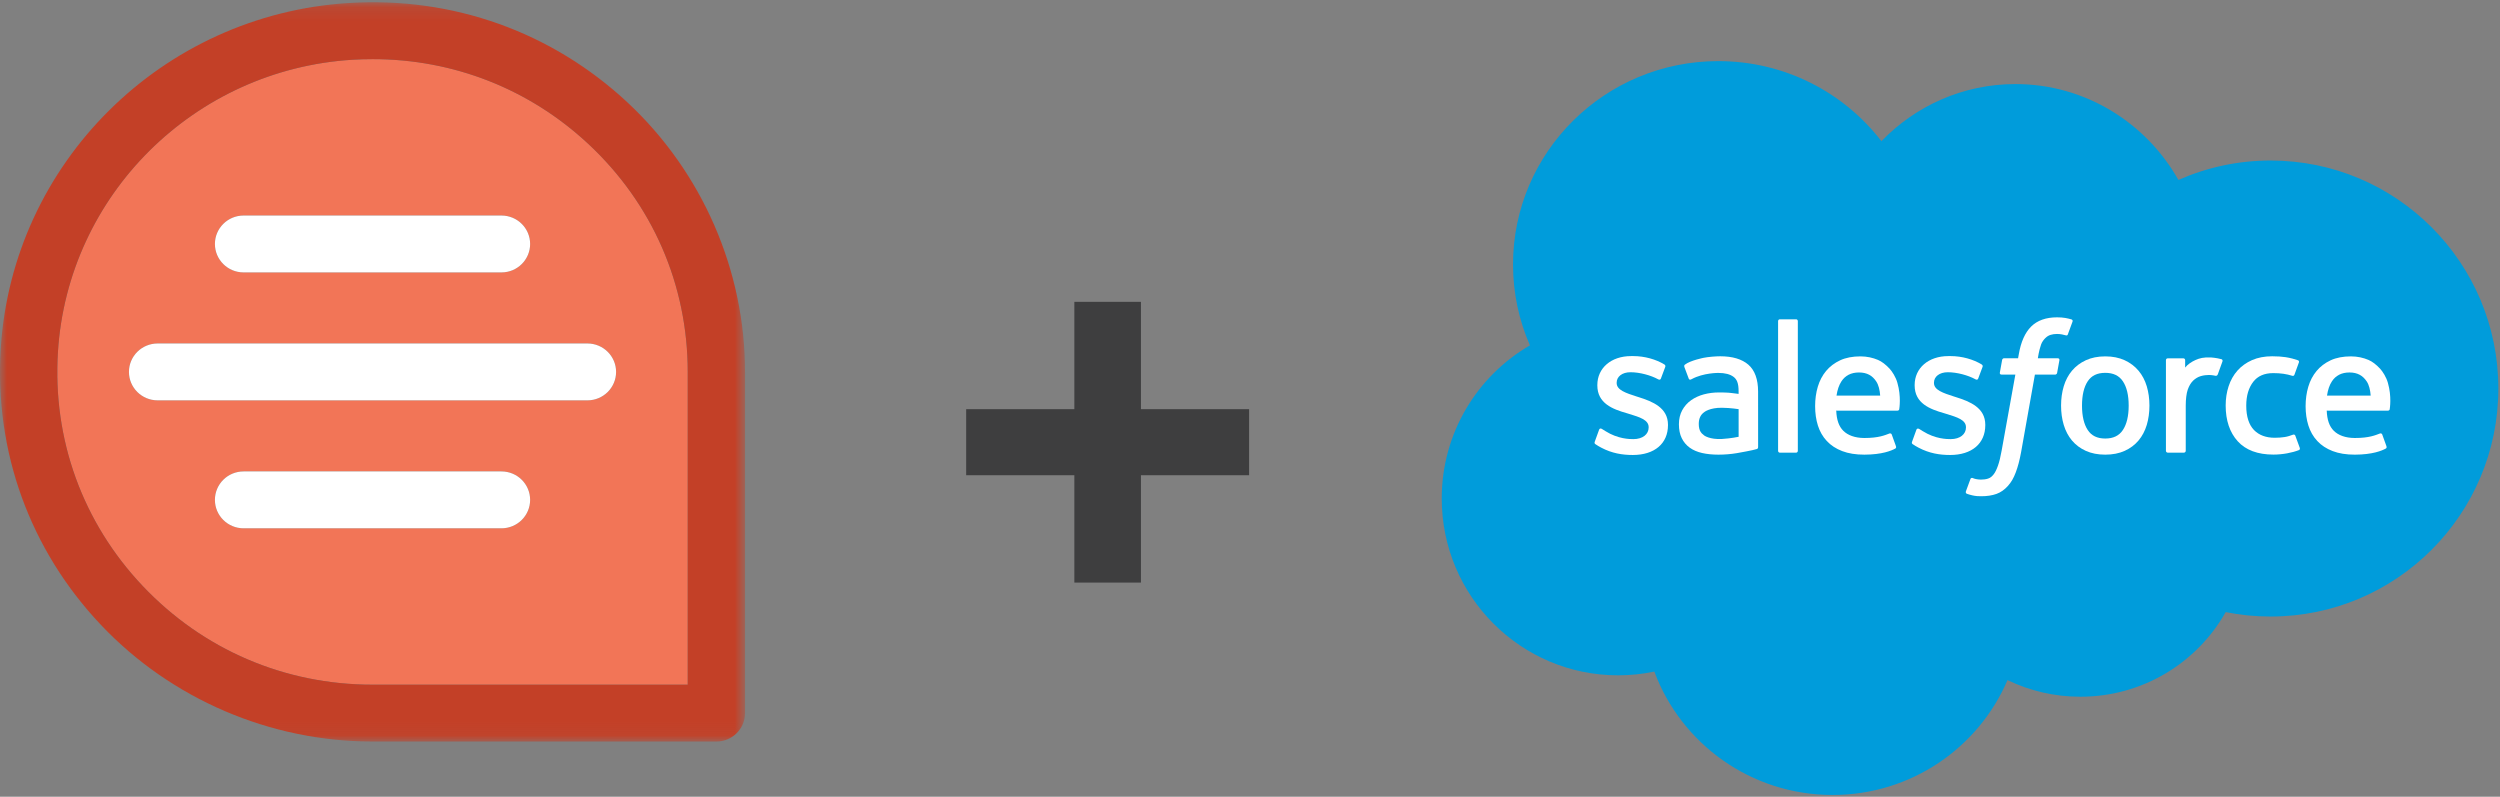 <?xml version="1.0" encoding="UTF-8"?>
<svg width="182px" height="58px" viewBox="0 0 182 58" version="1.1" xmlns="http://www.w3.org/2000/svg" xmlns:xlink="http://www.w3.org/1999/xlink">
    <rect x="0" y="0" width="182" height="58" fill="#808080" stroke="none"/>
    <!-- Generator: Sketch 53.2 (72643) - https://sketchapp.com -->
    <title>Group 48</title>
    <desc>Created with Sketch.</desc>
    <defs>
        <polygon id="path-1" points="5.99662529e-05 0.126 54.238 0.126 54.238 53.946 5.99662529e-05 53.946"></polygon>
    </defs>
    <g id="sales-homepage" stroke="none" stroke-width="1" fill="none" fill-rule="evenodd">
        <g id="homempage-copy" transform="translate(-708, -129)">
            <g id="Group-48" transform="translate(708, 129)">
                <g id="Group-36">
                    <path d="M44.851,27.075 C44.851,28.218 43.917,29.145 42.765,29.145 L11.474,29.145 C10.322,29.145 9.388,28.218 9.388,27.075 C9.388,25.932 10.322,25.005 11.474,25.005 L42.765,25.005 C43.917,25.005 44.851,25.932 44.851,27.075 M36.507,38.46 L17.732,38.46 C16.58,38.46 15.646,37.533 15.646,36.39 C15.646,35.247 16.58,34.32 17.732,34.32 L36.507,34.32 C37.659,34.32 38.593,35.247 38.593,36.39 C38.593,37.533 37.659,38.46 36.507,38.46 M17.732,15.691 L36.507,15.691 C37.659,15.691 38.593,16.618 38.593,17.761 C38.593,18.904 37.659,19.831 36.507,19.831 L17.732,19.831 C16.58,19.831 15.646,18.904 15.646,17.761 C15.646,16.618 16.58,15.691 17.732,15.691 M42.831,10.481 C38.53,6.469 33.003,4.306 27.134,4.306 C26.642,4.306 26.148,4.321 25.652,4.352 C14.147,5.06 4.932,14.203 4.218,25.619 C3.82,31.985 6.014,38.04 10.395,42.666 C14.78,47.294 20.72,49.844 27.119,49.844 L50.066,49.844 L50.066,27.075 C50.066,20.725 47.497,14.832 42.831,10.481" id="Fill-1" fill="#F27557"></path>
                    <g id="Group-5" transform="translate(0, 0.038)">
                        <mask id="mask-2" fill="white">
                            <use xlink:href="#path-1"></use>
                        </mask>
                        <g id="Clip-4"></g>
                        <path d="M50.066,49.806 L27.119,49.806 C20.72,49.806 14.78,47.256 10.395,42.627 C6.014,38.001 3.82,31.947 4.218,25.581 C4.932,14.165 14.147,5.022 25.652,4.313 C26.148,4.283 26.642,4.268 27.134,4.268 C33.003,4.268 38.53,6.431 42.831,10.442 C47.497,14.793 50.066,20.687 50.066,27.037 L50.066,49.806 Z M45.688,7.425 C40.178,2.287 32.971,-0.292 25.393,0.181 C11.792,1.02 0.898,11.829 0.055,25.324 C-0.416,32.842 2.177,39.995 7.355,45.462 C12.461,50.853 19.665,53.946 27.119,53.946 L52.152,53.946 C53.304,53.946 54.238,53.019 54.238,51.876 L54.238,27.037 C54.238,19.641 51.122,12.493 45.688,7.425 L45.688,7.425 Z" id="Fill-3" fill="#C34027" mask="url(#mask-2)"></path>
                    </g>
                    <path d="M36.507,34.32 L17.732,34.32 C16.58,34.32 15.646,35.247 15.646,36.39 C15.646,37.533 16.58,38.46 17.732,38.46 L36.507,38.46 C37.659,38.46 38.593,37.533 38.593,36.39 C38.593,35.247 37.659,34.32 36.507,34.32" id="Fill-6" fill="#FFFFFF"></path>
                    <path d="M17.732,19.831 L36.507,19.831 C37.659,19.831 38.593,18.904 38.593,17.761 C38.593,16.618 37.659,15.691 36.507,15.691 L17.732,15.691 C16.58,15.691 15.646,16.618 15.646,17.761 C15.646,18.904 16.58,19.831 17.732,19.831" id="Fill-8" fill="#FFFFFF"></path>
                    <path d="M11.474,25.005 C10.322,25.005 9.388,25.932 9.388,27.075 C9.388,28.218 10.322,29.145 11.474,29.145 L42.765,29.145 C43.917,29.145 44.851,28.218 44.851,27.075 C44.851,25.932 43.917,25.005 42.765,25.005 L11.474,25.005 Z" id="Fill-10" fill="#FFFFFF"></path>
                    <path d="M136.968,10.276 C139.449,7.711 142.903,6.12 146.723,6.12 C151.8,6.12 156.231,8.929 158.589,13.101 C160.64,12.191 162.91,11.686 165.297,11.686 C174.455,11.686 181.88,19.117 181.88,28.285 C181.88,37.453 174.455,44.884 165.297,44.884 C164.179,44.884 163.086,44.773 162.03,44.561 C159.953,48.238 155.993,50.722 151.45,50.722 C149.547,50.722 147.748,50.287 146.146,49.511 C144.041,54.427 139.133,57.874 133.415,57.874 C127.459,57.874 122.383,54.135 120.436,48.891 C119.584,49.069 118.701,49.164 117.797,49.164 C110.706,49.164 104.958,43.4 104.958,36.292 C104.958,31.527 107.54,27.367 111.378,25.142 C110.587,23.337 110.148,21.346 110.148,19.254 C110.148,11.077 116.838,4.449 125.089,4.449 C129.933,4.449 134.238,6.734 136.968,10.276" id="Fill-12" fill="#009CDB"></path>
                    <path d="M116.099,32.154 C116.051,32.279 116.116,32.305 116.132,32.327 C116.276,32.431 116.423,32.506 116.571,32.59 C117.355,33.002 118.097,33.123 118.871,33.123 C120.449,33.123 121.429,32.291 121.429,30.95 L121.429,30.924 C121.429,29.685 120.323,29.234 119.286,28.909 L119.15,28.866 C118.368,28.614 117.693,28.396 117.693,27.885 L117.693,27.858 C117.693,27.421 118.088,27.099 118.699,27.099 C119.379,27.099 120.184,27.323 120.704,27.608 C120.704,27.608 120.857,27.706 120.913,27.559 C120.943,27.48 121.206,26.778 121.234,26.702 C121.264,26.62 121.211,26.558 121.157,26.526 C120.564,26.167 119.744,25.923 118.896,25.923 L118.739,25.924 C117.295,25.924 116.286,26.79 116.286,28.031 L116.286,28.057 C116.286,29.364 117.398,29.789 118.441,30.084 L118.608,30.136 C119.367,30.367 120.022,30.567 120.022,31.096 L120.022,31.123 C120.022,31.608 119.596,31.968 118.91,31.968 C118.644,31.968 117.795,31.964 116.878,31.388 C116.767,31.324 116.704,31.278 116.618,31.226 C116.573,31.198 116.46,31.149 116.41,31.296 L116.099,32.154 Z" id="Fill-14" fill="#FFFFFF"></path>
                    <path d="M139.199,32.154 C139.15,32.279 139.216,32.305 139.232,32.327 C139.376,32.431 139.523,32.506 139.671,32.59 C140.455,33.002 141.196,33.123 141.971,33.123 C143.549,33.123 144.529,32.291 144.529,30.95 L144.529,30.924 C144.529,29.685 143.423,29.234 142.386,28.909 L142.25,28.866 C141.468,28.614 140.793,28.396 140.793,27.885 L140.793,27.858 C140.793,27.421 141.188,27.099 141.799,27.099 C142.479,27.099 143.284,27.323 143.804,27.608 C143.804,27.608 143.957,27.706 144.013,27.559 C144.043,27.48 144.306,26.778 144.333,26.702 C144.363,26.62 144.311,26.558 144.257,26.526 C143.664,26.167 142.844,25.923 141.996,25.923 L141.838,25.924 C140.394,25.924 139.386,26.79 139.386,28.031 L139.386,28.057 C139.386,29.364 140.498,29.789 141.54,30.084 L141.708,30.136 C142.467,30.367 143.122,30.567 143.122,31.096 L143.122,31.123 C143.122,31.608 142.696,31.968 142.011,31.968 C141.744,31.968 140.895,31.964 139.978,31.388 C139.867,31.324 139.802,31.28 139.718,31.226 C139.689,31.208 139.556,31.156 139.51,31.296 L139.199,32.154 Z" id="Fill-16" fill="#FFFFFF"></path>
                    <path d="M154.968,29.528 C154.968,30.285 154.826,30.883 154.546,31.304 C154.268,31.722 153.848,31.925 153.263,31.925 C152.677,31.925 152.26,31.722 151.987,31.305 C151.71,30.883 151.57,30.285 151.57,29.528 C151.57,28.771 151.71,28.175 151.986,27.758 C152.26,27.344 152.677,27.143 153.263,27.143 C153.848,27.143 154.268,27.344 154.546,27.758 C154.826,28.175 154.968,28.771 154.968,29.528 M156.286,28.124 C156.156,27.689 155.954,27.307 155.686,26.988 C155.418,26.668 155.078,26.411 154.675,26.225 C154.272,26.039 153.797,25.944 153.263,25.944 C152.728,25.944 152.253,26.039 151.851,26.225 C151.448,26.411 151.108,26.668 150.839,26.988 C150.571,27.308 150.369,27.69 150.24,28.124 C150.111,28.555 150.046,29.027 150.046,29.528 C150.046,30.028 150.111,30.501 150.24,30.932 C150.369,31.365 150.57,31.747 150.839,32.068 C151.108,32.388 151.449,32.643 151.851,32.824 C152.254,33.006 152.729,33.099 153.263,33.099 C153.797,33.099 154.271,33.006 154.674,32.824 C155.076,32.643 155.417,32.388 155.686,32.068 C155.954,31.749 156.156,31.366 156.286,30.932 C156.414,30.501 156.479,30.028 156.479,29.528 C156.479,29.027 156.414,28.555 156.286,28.124" id="Fill-18" fill="#FFFFFF"></path>
                    <path d="M167.101,31.723 C167.058,31.596 166.933,31.644 166.933,31.644 C166.742,31.716 166.538,31.784 166.321,31.817 C166.101,31.851 165.859,31.869 165.599,31.869 C164.962,31.869 164.455,31.68 164.093,31.308 C163.729,30.936 163.524,30.335 163.527,29.522 C163.529,28.782 163.709,28.226 164.032,27.801 C164.353,27.379 164.842,27.163 165.493,27.163 C166.037,27.163 166.452,27.225 166.886,27.36 C166.886,27.36 166.989,27.405 167.039,27.27 C167.154,26.952 167.24,26.726 167.363,26.377 C167.398,26.278 167.312,26.235 167.28,26.223 C167.11,26.157 166.706,26.049 166.402,26.003 C166.117,25.96 165.785,25.937 165.414,25.937 C164.861,25.937 164.367,26.031 163.946,26.217 C163.525,26.404 163.168,26.66 162.885,26.98 C162.602,27.3 162.387,27.682 162.244,28.116 C162.102,28.547 162.029,29.02 162.029,29.522 C162.029,30.606 162.324,31.482 162.906,32.124 C163.489,32.768 164.364,33.094 165.506,33.094 C166.181,33.094 166.873,32.959 167.372,32.764 C167.372,32.764 167.466,32.719 167.425,32.609 L167.101,31.723 Z" id="Fill-20" fill="#FFFFFF"></path>
                    <path d="M169.406,28.802 C169.469,28.381 169.585,28.031 169.766,27.758 C170.039,27.344 170.456,27.116 171.041,27.116 C171.626,27.116 172.012,27.344 172.291,27.758 C172.474,28.031 172.554,28.396 172.586,28.802 L169.406,28.802 Z M173.84,27.877 C173.728,27.458 173.451,27.035 173.27,26.841 C172.983,26.534 172.702,26.32 172.423,26.201 C172.06,26.046 171.623,25.944 171.146,25.944 C170.59,25.944 170.084,26.037 169.674,26.228 C169.264,26.419 168.918,26.681 168.648,27.005 C168.377,27.33 168.174,27.716 168.044,28.154 C167.914,28.589 167.848,29.065 167.848,29.566 C167.848,30.076 167.916,30.551 168.051,30.978 C168.186,31.409 168.403,31.788 168.697,32.103 C168.989,32.419 169.367,32.667 169.818,32.839 C170.266,33.012 170.811,33.101 171.436,33.099 C172.724,33.095 173.402,32.81 173.682,32.657 C173.731,32.629 173.778,32.582 173.72,32.445 L173.428,31.635 C173.383,31.515 173.26,31.558 173.26,31.558 C172.94,31.677 172.488,31.888 171.43,31.886 C170.738,31.884 170.226,31.682 169.904,31.365 C169.575,31.041 169.413,30.566 169.386,29.894 L173.844,29.897 C173.844,29.897 173.961,29.896 173.973,29.782 C173.978,29.735 174.126,28.873 173.84,27.877 L173.84,27.877 Z" id="Fill-22" fill="#FFFFFF"></path>
                    <path d="M133.698,28.802 C133.761,28.381 133.878,28.031 134.059,27.758 C134.332,27.344 134.748,27.116 135.334,27.116 C135.919,27.116 136.305,27.344 136.583,27.758 C136.767,28.031 136.847,28.396 136.878,28.802 L133.698,28.802 Z M138.132,27.877 C138.021,27.458 137.744,27.035 137.563,26.841 C137.275,26.534 136.995,26.32 136.716,26.201 C136.352,26.046 135.916,25.944 135.439,25.944 C134.883,25.944 134.377,26.037 133.967,26.228 C133.556,26.419 133.211,26.681 132.94,27.005 C132.669,27.33 132.466,27.716 132.336,28.154 C132.206,28.589 132.141,29.065 132.141,29.566 C132.141,30.076 132.208,30.551 132.343,30.978 C132.478,31.409 132.696,31.788 132.989,32.103 C133.282,32.419 133.659,32.667 134.11,32.839 C134.559,33.012 135.103,33.101 135.729,33.099 C137.017,33.095 137.694,32.81 137.974,32.657 C138.024,32.629 138.07,32.582 138.012,32.445 L137.72,31.635 C137.675,31.515 137.552,31.558 137.552,31.558 C137.233,31.677 136.78,31.888 135.722,31.886 C135.031,31.884 134.518,31.682 134.197,31.365 C133.868,31.041 133.706,30.566 133.678,29.894 L138.136,29.897 C138.136,29.897 138.254,29.896 138.266,29.782 C138.271,29.735 138.419,28.873 138.132,27.877 L138.132,27.877 Z" id="Fill-24" fill="#FFFFFF"></path>
                    <path d="M124.061,31.699 C123.886,31.56 123.862,31.526 123.804,31.436 C123.716,31.301 123.67,31.108 123.67,30.861 C123.67,30.472 123.801,30.192 124.068,30.004 C124.066,30.005 124.453,29.673 125.362,29.685 C126,29.693 126.572,29.787 126.572,29.787 L126.572,31.798 L126.572,31.798 C126.572,31.798 126.006,31.919 125.368,31.957 C124.461,32.011 124.058,31.698 124.061,31.699 M125.835,28.589 C125.654,28.576 125.42,28.57 125.139,28.57 C124.757,28.57 124.388,28.617 124.041,28.709 C123.693,28.803 123.38,28.947 123.11,29.138 C122.839,29.331 122.622,29.576 122.464,29.867 C122.306,30.159 122.225,30.502 122.225,30.887 C122.225,31.279 122.294,31.619 122.43,31.897 C122.566,32.176 122.761,32.409 123.011,32.59 C123.259,32.769 123.564,32.9 123.919,32.98 C124.269,33.059 124.666,33.099 125.1,33.099 C125.558,33.099 126.013,33.061 126.454,32.987 C126.892,32.913 127.428,32.805 127.577,32.771 C127.726,32.737 127.89,32.692 127.89,32.692 C128,32.665 127.991,32.548 127.991,32.548 L127.989,28.502 C127.989,27.615 127.75,26.957 127.281,26.549 C126.813,26.143 126.124,25.937 125.233,25.937 C124.898,25.937 124.361,25.982 124.037,26.046 C124.037,26.046 123.064,26.234 122.663,26.545 C122.663,26.545 122.575,26.599 122.623,26.721 L122.939,27.562 C122.978,27.672 123.085,27.634 123.085,27.634 C123.085,27.634 123.119,27.621 123.159,27.598 C124.016,27.135 125.101,27.149 125.101,27.149 C125.583,27.149 125.954,27.246 126.203,27.435 C126.447,27.62 126.57,27.899 126.57,28.489 L126.57,28.676 C126.188,28.621 125.835,28.589 125.835,28.589" id="Fill-26" fill="#FFFFFF"></path>
                    <path d="M161.796,26.31 C161.83,26.21 161.759,26.162 161.729,26.151 C161.653,26.123 161.274,26.043 160.982,26.025 C160.422,25.991 160.111,26.084 159.832,26.209 C159.556,26.332 159.25,26.532 159.079,26.76 L159.079,26.221 C159.079,26.147 159.026,26.087 158.951,26.087 L157.807,26.087 C157.733,26.087 157.68,26.147 157.68,26.221 L157.68,32.82 C157.68,32.894 157.74,32.954 157.815,32.954 L158.987,32.954 C159.061,32.954 159.122,32.894 159.122,32.82 L159.122,29.523 C159.122,29.081 159.171,28.639 159.269,28.362 C159.366,28.088 159.497,27.869 159.66,27.711 C159.822,27.555 160.008,27.444 160.21,27.383 C160.418,27.32 160.647,27.299 160.809,27.299 C161.042,27.299 161.298,27.359 161.298,27.359 C161.384,27.368 161.432,27.316 161.461,27.239 C161.538,27.037 161.755,26.431 161.796,26.31" id="Fill-28" fill="#FFFFFF"></path>
                    <path d="M150.801,23.252 C150.659,23.209 150.529,23.18 150.36,23.148 C150.189,23.118 149.985,23.102 149.754,23.102 C148.948,23.102 148.313,23.328 147.866,23.774 C147.423,24.217 147.121,24.893 146.97,25.781 L146.916,26.08 L145.904,26.08 C145.904,26.08 145.78,26.075 145.754,26.209 L145.588,27.129 C145.576,27.217 145.614,27.272 145.733,27.272 L146.718,27.272 L145.719,32.808 C145.64,33.254 145.551,33.621 145.452,33.899 C145.354,34.173 145.258,34.379 145.141,34.528 C145.027,34.672 144.919,34.779 144.733,34.841 C144.579,34.892 144.402,34.915 144.208,34.915 C144.1,34.915 143.956,34.898 143.851,34.877 C143.745,34.856 143.689,34.832 143.61,34.799 C143.61,34.799 143.494,34.755 143.449,34.87 C143.412,34.964 143.149,35.681 143.118,35.769 C143.087,35.857 143.131,35.926 143.187,35.946 C143.318,35.992 143.415,36.022 143.594,36.064 C143.842,36.122 144.051,36.126 144.247,36.126 C144.658,36.126 145.032,36.068 145.342,35.957 C145.654,35.846 145.925,35.651 146.166,35.387 C146.425,35.102 146.589,34.804 146.745,34.397 C146.9,33.994 147.031,33.494 147.137,32.911 L148.141,27.272 L149.61,27.272 C149.61,27.272 149.733,27.276 149.759,27.143 L149.925,26.223 C149.937,26.135 149.899,26.08 149.78,26.08 L148.355,26.08 C148.362,26.048 148.426,25.551 148.59,25.083 C148.66,24.883 148.791,24.721 148.903,24.61 C149.012,24.502 149.138,24.424 149.276,24.38 C149.417,24.334 149.578,24.312 149.754,24.312 C149.889,24.312 150.021,24.328 150.121,24.348 C150.259,24.377 150.313,24.393 150.349,24.404 C150.494,24.447 150.513,24.405 150.542,24.335 L150.883,23.406 C150.918,23.307 150.832,23.264 150.801,23.252" id="Fill-30" fill="#FFFFFF"></path>
                    <path d="M130.882,32.82 C130.882,32.894 130.83,32.954 130.755,32.954 L129.573,32.954 C129.498,32.954 129.445,32.894 129.445,32.82 L129.445,23.378 C129.445,23.304 129.498,23.245 129.573,23.245 L130.755,23.245 C130.83,23.245 130.882,23.304 130.882,23.378 L130.882,32.82 Z" id="Fill-32" fill="#FFFFFF"></path>
                    <polygon id="Fill-34" fill="#3E3E3F" points="90.935 29.788 83.06 29.788 83.06 21.974 78.213 21.974 78.213 29.788 70.337 29.788 70.337 34.597 78.213 34.597 78.213 42.412 83.06 42.412 83.06 34.597 90.935 34.597"></polygon>
                </g>
            </g>
        </g>
    </g>
</svg>